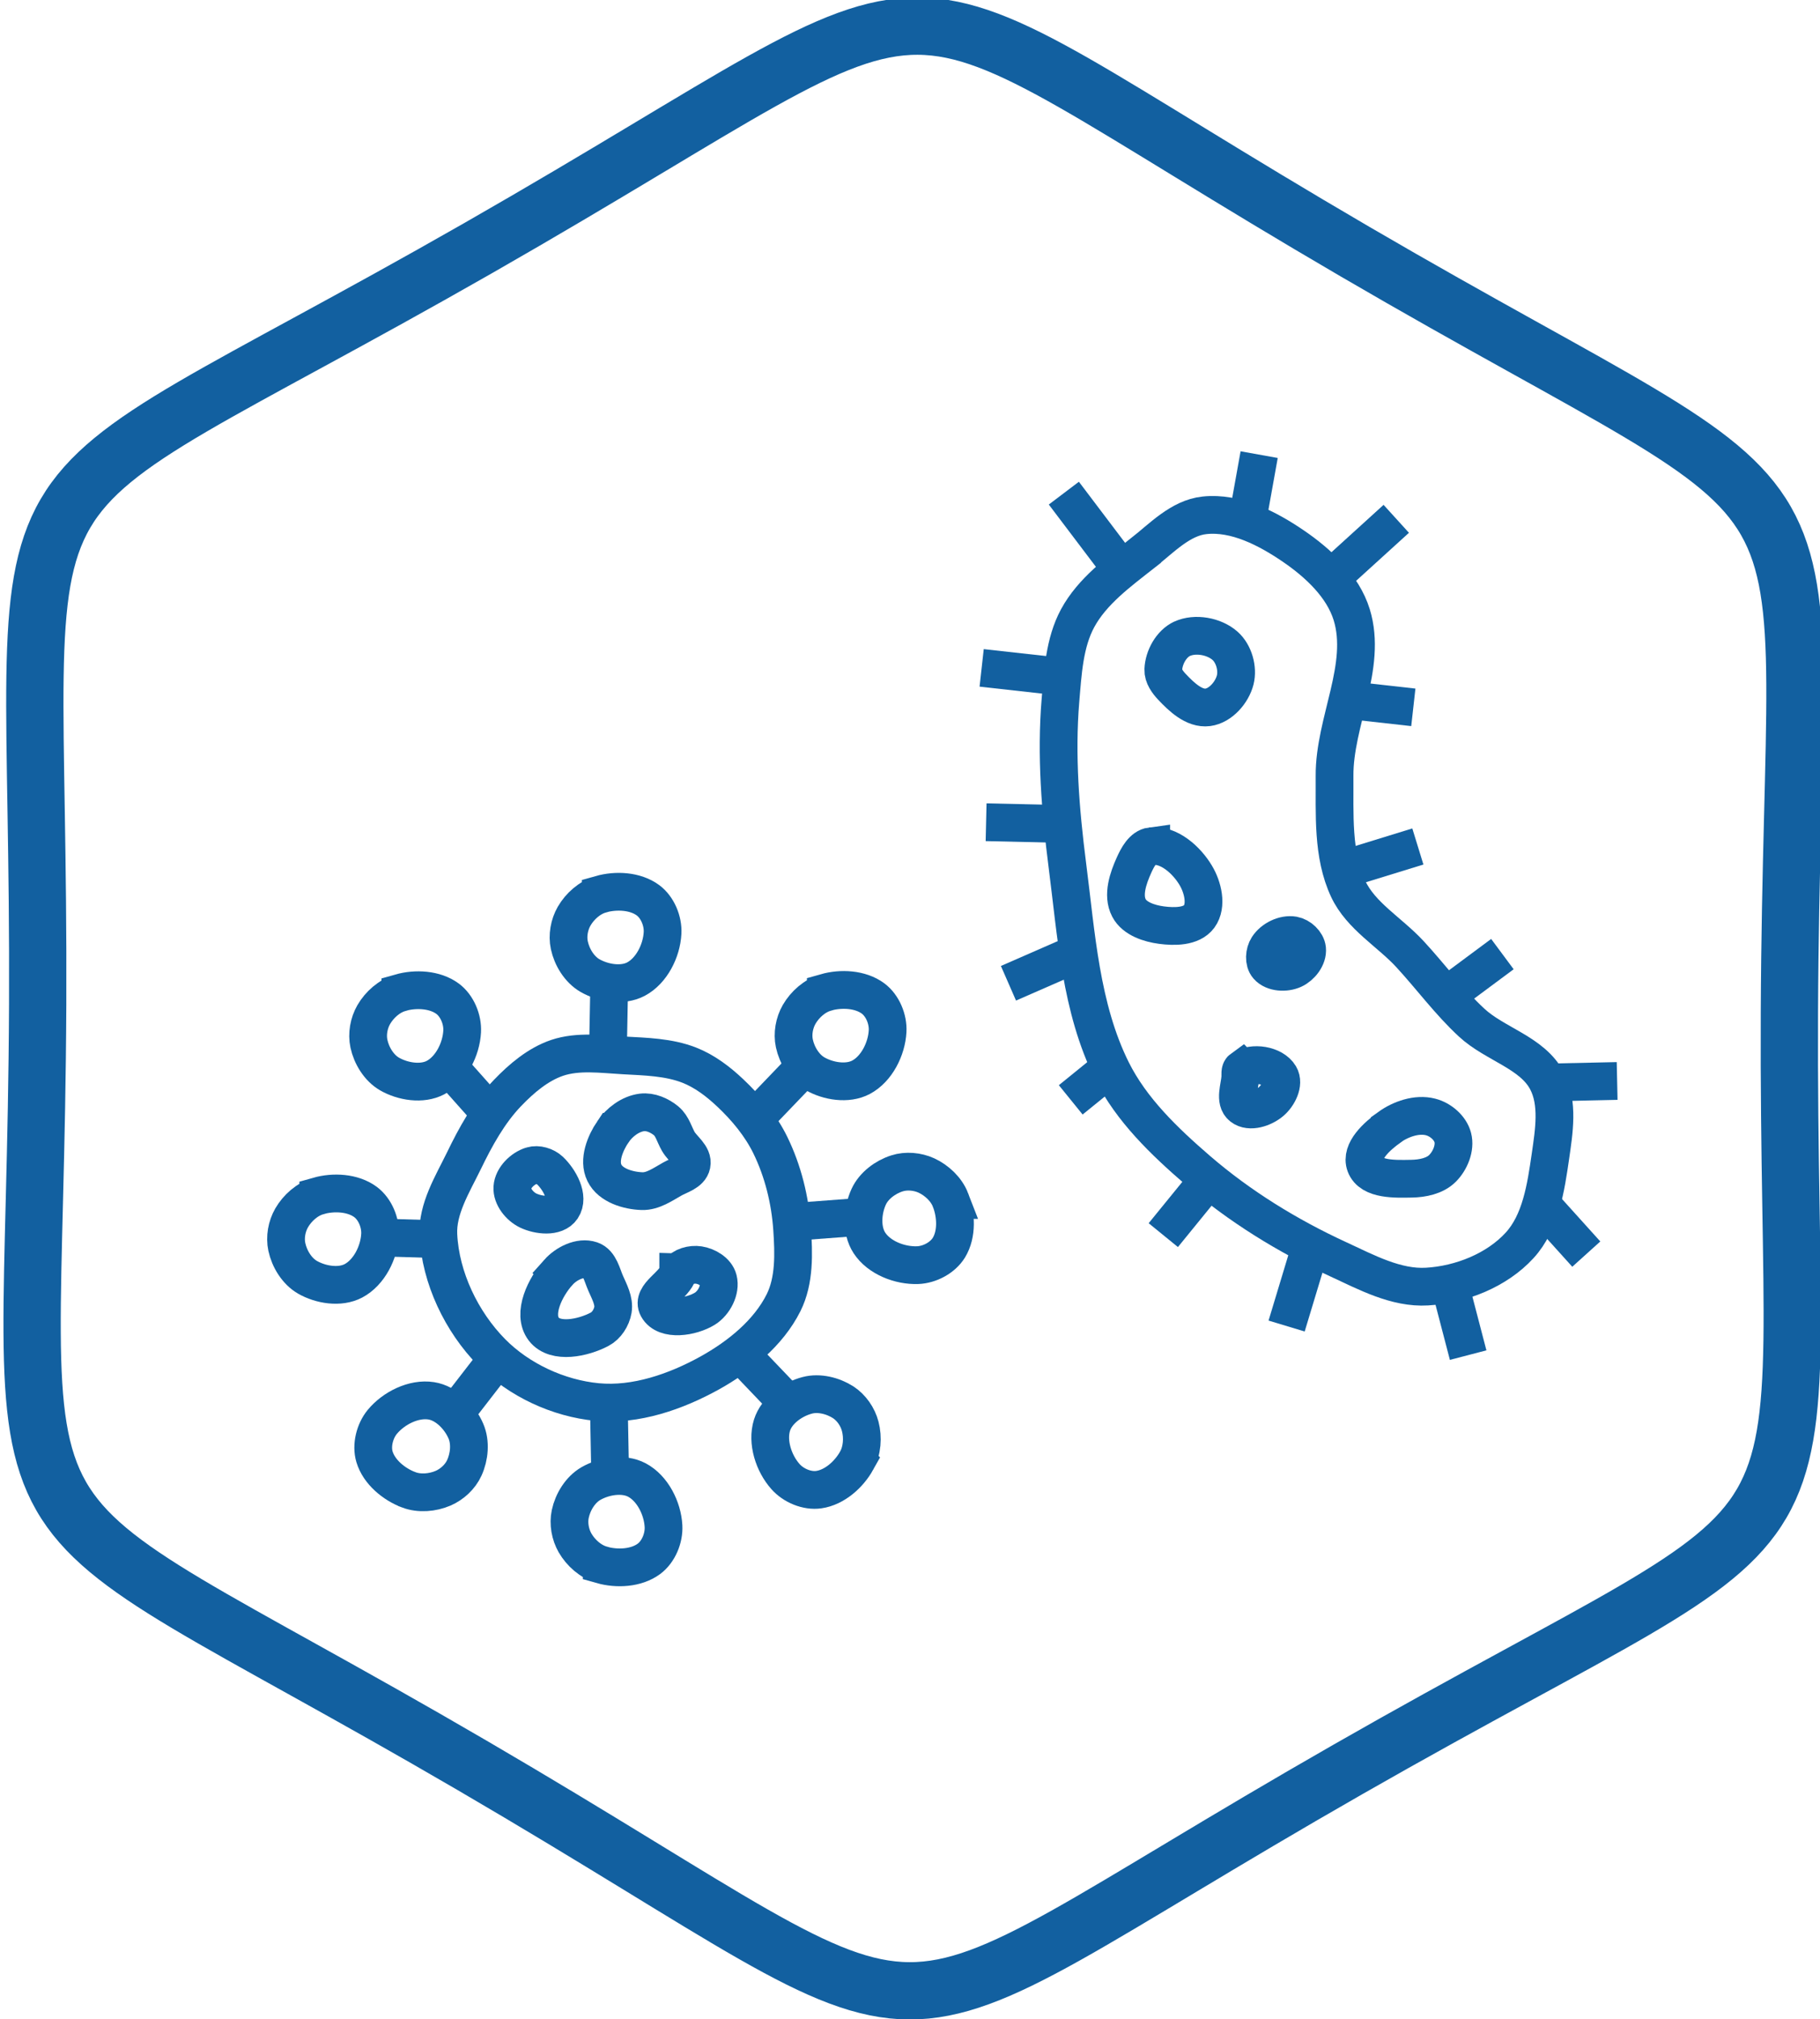 <svg xmlns:inkscape="http://www.inkscape.org/namespaces/inkscape" xmlns:sodipodi="http://sodipodi.sourceforge.net/DTD/sodipodi-0.dtd" xmlns:xlink="http://www.w3.org/1999/xlink" xmlns="http://www.w3.org/2000/svg" xmlns:svg="http://www.w3.org/2000/svg" width="19.289mm" height="21.391mm" viewBox="0 0 19.289 21.391" id="svg1" xml:space="preserve" inkscape:version="1.3.2 (091e20e, 2023-11-25, custom)" sodipodi:docname="icons for website.svg"><defs id="defs1"></defs><g inkscape:label="Layer 1" inkscape:groupmode="layer" id="layer1" transform="translate(869.692,-770.989)"><g id="g99" transform="translate(-30.882,-34.893)" style="stroke:#1260a0;stroke-width:0.4;stroke-dasharray:none;stroke-opacity:1"><path style="fill:none;stroke:#1260a0;stroke-width:0.4;stroke-dasharray:none;stroke-opacity:1" d="m -826.699,811.741 c -0.256,0.201 -0.535,0.404 -0.69,0.69 -0.141,0.261 -0.157,0.576 -0.182,0.871 -0.048,0.579 -0.001,1.166 0.073,1.743 0.095,0.737 0.141,1.514 0.472,2.179 0.207,0.415 0.557,0.75 0.908,1.053 0.445,0.384 0.955,0.698 1.489,0.944 0.299,0.138 0.615,0.31 0.944,0.29 0.357,-0.021 0.738,-0.172 0.98,-0.436 0.225,-0.245 0.279,-0.614 0.327,-0.944 0.038,-0.264 0.087,-0.562 -0.036,-0.799 -0.155,-0.299 -0.552,-0.388 -0.799,-0.617 -0.239,-0.221 -0.433,-0.487 -0.654,-0.726 -0.215,-0.233 -0.519,-0.403 -0.654,-0.69 -0.171,-0.364 -0.142,-0.796 -0.145,-1.198 -0.004,-0.572 0.35,-1.16 0.182,-1.707 -0.094,-0.304 -0.355,-0.547 -0.617,-0.726 -0.275,-0.188 -0.613,-0.363 -0.944,-0.327 -0.254,0.027 -0.453,0.241 -0.654,0.399 z" id="path44-1" sodipodi:nodetypes="aaaaaaaaaaaaaaaaaaa"></path><path style="fill:none;stroke:#1260a0;stroke-width:0.4;stroke-dasharray:none;stroke-opacity:1" d="m -825.574,811.305 0.109,-0.607" id="path45-0" sodipodi:nodetypes="cc"></path><path style="fill:none;stroke:#1260a0;stroke-width:0.4;stroke-dasharray:none;stroke-opacity:1" d="m -824.811,812.104 0.799,-0.726" id="path46-9" sodipodi:nodetypes="cc"></path><path style="fill:none;stroke:#1260a0;stroke-width:0.4;stroke-dasharray:none;stroke-opacity:1" d="m -824.485,813.302 0.654,0.073" id="path47-0" sodipodi:nodetypes="cc"></path><path style="fill:none;stroke:#1260a0;stroke-width:0.4;stroke-dasharray:none;stroke-opacity:1" d="m -824.491,815.067 0.708,-0.218" id="path48-5" sodipodi:nodetypes="cc"></path><path style="fill:none;stroke:#1260a0;stroke-width:0.4;stroke-dasharray:none;stroke-opacity:1" d="m -823.45,816.407 0.563,-0.418" id="path49-61" sodipodi:nodetypes="cc"></path><path style="fill:none;stroke:#1260a0;stroke-width:0.4;stroke-dasharray:none;stroke-opacity:1" d="m -822.506,817.351 0.835,-0.018" id="path50-0" sodipodi:nodetypes="cc"></path><path style="fill:none;stroke:#1260a0;stroke-width:0.4;stroke-dasharray:none;stroke-opacity:1" d="m -822.506,818.604 0.508,0.563" id="path51-6" sodipodi:nodetypes="cc"></path><path style="fill:none;stroke:#1260a0;stroke-width:0.4;stroke-dasharray:none;stroke-opacity:1" d="m -823.468,819.402 0.218,0.835" id="path52-5" sodipodi:nodetypes="cc"></path><path style="fill:none;stroke:#1260a0;stroke-width:0.4;stroke-dasharray:none;stroke-opacity:1" d="m -824.938,819.148 -0.236,0.781" id="path53-0" sodipodi:nodetypes="cc"></path><path style="fill:none;stroke:#1260a0;stroke-width:0.4;stroke-dasharray:none;stroke-opacity:1" d="m -826.082,818.476 -0.399,0.49" id="path54-2" sodipodi:nodetypes="cc"></path><path style="fill:none;stroke:#1260a0;stroke-width:0.4;stroke-dasharray:none;stroke-opacity:1" d="m -827.081,817.224 -0.381,0.309" id="path55-7" sodipodi:nodetypes="cc"></path><path style="fill:none;stroke:#1260a0;stroke-width:0.4;stroke-dasharray:none;stroke-opacity:1" d="m -827.374,815.971 -0.748,0.327" id="path56-9" sodipodi:nodetypes="cc"></path><path style="fill:none;stroke:#1260a0;stroke-width:0.4;stroke-dasharray:none;stroke-opacity:1" d="m -827.572,814.61 -0.787,-0.018" id="path57-3" sodipodi:nodetypes="cc"></path><path style="fill:none;stroke:#1260a0;stroke-width:0.4;stroke-dasharray:none;stroke-opacity:1" d="m -827.589,813.048 -0.817,-0.091" id="path58-4" sodipodi:nodetypes="cc"></path><path style="fill:none;stroke:#1260a0;stroke-width:0.4;stroke-dasharray:none;stroke-opacity:1" d="m -826.972,811.85 -0.563,-0.744" id="path59-8" sodipodi:nodetypes="cc"></path><path style="fill:none;stroke:#1260a0;stroke-width:0.4;stroke-dasharray:none;stroke-opacity:1" d="m -826.282,812.649 c 0.139,-0.064 0.339,-0.028 0.454,0.073 0.095,0.083 0.14,0.241 0.109,0.363 -0.034,0.133 -0.155,0.272 -0.29,0.29 -0.145,0.019 -0.281,-0.112 -0.381,-0.218 -0.046,-0.049 -0.094,-0.114 -0.091,-0.182 0.005,-0.128 0.084,-0.273 0.2,-0.327 z" id="path60-9" sodipodi:nodetypes="aaaaaaa"></path><path style="fill:none;stroke:#1260a0;stroke-width:0.4;stroke-dasharray:none;stroke-opacity:1" d="m -826.609,814.846 c 0.186,-0.024 0.376,0.147 0.472,0.309 0.075,0.125 0.122,0.318 0.036,0.436 -0.081,0.11 -0.264,0.109 -0.399,0.091 -0.129,-0.017 -0.285,-0.067 -0.345,-0.182 -0.071,-0.135 -0.009,-0.315 0.054,-0.454 0.037,-0.082 0.092,-0.188 0.182,-0.2 z" id="path61-6" sodipodi:nodetypes="aaaaaaa"></path><path style="fill:none;stroke:#1260a0;stroke-width:0.4;stroke-dasharray:none;stroke-opacity:1" d="m -824.085,817.823 c 0.121,-0.087 0.291,-0.146 0.436,-0.109 0.104,0.026 0.209,0.114 0.236,0.218 0.029,0.111 -0.028,0.246 -0.109,0.327 -0.081,0.081 -0.212,0.107 -0.327,0.109 -0.17,0.003 -0.43,0.014 -0.49,-0.145 -0.055,-0.148 0.126,-0.307 0.254,-0.399 z" id="path62-3" sodipodi:nodetypes="aaaaaaa"></path><path style="fill:none;stroke:#1260a0;stroke-width:0.4;stroke-dasharray:none;stroke-opacity:1" d="m -825.646,817.206 c 0.112,-0.076 0.33,-0.044 0.399,0.073 0.049,0.082 -0.018,0.21 -0.091,0.272 -0.079,0.068 -0.227,0.119 -0.309,0.054 -0.081,-0.064 -0.025,-0.206 -0.018,-0.309 0.002,-0.031 -0.007,-0.073 0.018,-0.091 z" id="path63-2" sodipodi:nodetypes="aaaaaa"></path><path style="fill:none;stroke:#1260a0;stroke-width:0.4;stroke-dasharray:none;stroke-opacity:1" d="m -825.374,815.917 c 0.054,-0.085 0.174,-0.144 0.272,-0.127 0.067,0.012 0.138,0.077 0.145,0.145 0.009,0.087 -0.066,0.182 -0.145,0.218 -0.083,0.038 -0.212,0.033 -0.272,-0.036 -0.044,-0.05 -0.036,-0.144 0,-0.2 z" id="path64-1" sodipodi:nodetypes="aaaaaa"></path></g><g id="g98" transform="translate(-44.727,-27.69)" style="stroke:#1260a0;stroke-width:0.4;stroke-dasharray:none;stroke-opacity:1"><path style="fill:none;stroke:#1260a0;stroke-width:0.4;stroke-dasharray:none;stroke-opacity:1" d="m -814.891,811.391 c 0.061,0.157 0.07,0.361 -0.017,0.504 -0.066,0.108 -0.204,0.181 -0.331,0.186 -0.188,0.007 -0.409,-0.078 -0.512,-0.236 -0.089,-0.137 -0.075,-0.341 -0.007,-0.489 0.054,-0.117 0.176,-0.208 0.299,-0.247 0.099,-0.032 0.217,-0.021 0.312,0.022 0.11,0.051 0.212,0.146 0.256,0.26 z" id="path66-9-05" sodipodi:nodetypes="aaaaaaaa"></path><path style="fill:none;stroke:#1260a0;stroke-width:0.4;stroke-dasharray:none;stroke-opacity:1" d="m -815.816,811.567 -0.691,0.052" id="path67-3-6" sodipodi:nodetypes="cc"></path><path style="fill:none;stroke:#1260a0;stroke-width:0.4;stroke-dasharray:none;stroke-opacity:1" d="m -818.588,815.256 c 0.162,0.046 0.366,0.036 0.501,-0.064 0.101,-0.075 0.161,-0.22 0.154,-0.347 -0.01,-0.188 -0.116,-0.4 -0.282,-0.488 -0.144,-0.076 -0.347,-0.043 -0.488,0.038 -0.112,0.065 -0.191,0.195 -0.218,0.321 -0.022,0.102 -8e-4,0.218 0.051,0.308 0.061,0.105 0.165,0.198 0.282,0.231 z" id="path66-9-0" sodipodi:nodetypes="aaaaaaaa"></path><path style="fill:none;stroke:#1260a0;stroke-width:0.4;stroke-dasharray:none;stroke-opacity:1" d="m -818.498,814.319 -0.013,-0.693" id="path67-3-7" sodipodi:nodetypes="cc"></path><path style="fill:none;stroke:#1260a0;stroke-width:0.4;stroke-dasharray:none;stroke-opacity:1" d="m -820.722,809.195 c 0.162,-0.046 0.366,-0.036 0.501,0.064 0.101,0.075 0.161,0.22 0.154,0.347 -0.01,0.188 -0.116,0.4 -0.282,0.488 -0.144,0.076 -0.347,0.043 -0.488,-0.038 -0.112,-0.065 -0.191,-0.195 -0.218,-0.321 -0.022,-0.102 -7.9e-4,-0.218 0.051,-0.308 0.061,-0.105 0.165,-0.198 0.282,-0.231 z" id="path66-0" sodipodi:nodetypes="aaaaaaaa"></path><path style="fill:none;stroke:#1260a0;stroke-width:0.4;stroke-dasharray:none;stroke-opacity:1" d="m -820.188,810.002 0.461,0.518" id="path67-6" sodipodi:nodetypes="cc"></path><path style="fill:none;stroke:#1260a0;stroke-width:0.4;stroke-dasharray:none;stroke-opacity:1" d="m -819.586,810.257 c 0.149,-0.155 0.323,-0.303 0.526,-0.372 0.223,-0.075 0.471,-0.039 0.706,-0.026 0.233,0.013 0.475,0.018 0.693,0.103 0.164,0.064 0.309,0.175 0.436,0.295 0.169,0.159 0.322,0.344 0.424,0.552 0.134,0.274 0.21,0.581 0.231,0.886 0.018,0.262 0.027,0.548 -0.09,0.783 -0.161,0.322 -0.468,0.57 -0.783,0.745 -0.359,0.199 -0.785,0.347 -1.194,0.308 -0.41,-0.039 -0.828,-0.233 -1.117,-0.526 -0.32,-0.325 -0.543,-0.79 -0.565,-1.245 -0.013,-0.276 0.149,-0.535 0.27,-0.783 0.124,-0.256 0.265,-0.513 0.462,-0.719 z" id="path65" sodipodi:nodetypes="aaaaaaaaaaaaaa"></path><path style="fill:none;stroke:#1260a0;stroke-width:0.4;stroke-dasharray:none;stroke-opacity:1" d="m -818.598,808.152 c 0.162,-0.046 0.366,-0.036 0.501,0.064 0.101,0.075 0.161,0.22 0.154,0.347 -0.01,0.188 -0.116,0.4 -0.282,0.488 -0.144,0.076 -0.347,0.043 -0.488,-0.038 -0.112,-0.065 -0.191,-0.195 -0.218,-0.321 -0.022,-0.102 -8e-4,-0.218 0.051,-0.308 0.061,-0.105 0.165,-0.198 0.282,-0.231 z" id="path66-3" sodipodi:nodetypes="aaaaaaaa"></path><path style="fill:none;stroke:#1260a0;stroke-width:0.4;stroke-dasharray:none;stroke-opacity:1" d="m -818.508,809.089 -0.013,0.693" id="path67-61" sodipodi:nodetypes="cc"></path><path style="fill:none;stroke:#1260a0;stroke-width:0.4;stroke-dasharray:none;stroke-opacity:1" d="m -820.633,814.461 c -0.157,-0.059 -0.315,-0.189 -0.363,-0.35 -0.036,-0.121 0.003,-0.273 0.083,-0.37 0.12,-0.145 0.332,-0.252 0.518,-0.223 0.161,0.025 0.304,0.172 0.368,0.322 0.051,0.119 0.037,0.27 -0.017,0.388 -0.043,0.095 -0.13,0.175 -0.225,0.216 -0.112,0.048 -0.251,0.06 -0.364,0.017 z" id="path66-9" sodipodi:nodetypes="aaaaaaaa"></path><path style="fill:none;stroke:#1260a0;stroke-width:0.4;stroke-dasharray:none;stroke-opacity:1" d="m -820.145,813.656 0.424,-0.548" id="path67-3" sodipodi:nodetypes="cc"></path><path style="fill:none;stroke:#1260a0;stroke-width:0.4;stroke-dasharray:none;stroke-opacity:1" d="m -815.886,814.152 c -0.082,0.147 -0.234,0.283 -0.401,0.307 -0.125,0.018 -0.269,-0.043 -0.353,-0.138 -0.125,-0.14 -0.199,-0.366 -0.143,-0.545 0.049,-0.156 0.216,-0.275 0.374,-0.316 0.125,-0.033 0.272,0.004 0.381,0.074 0.087,0.057 0.154,0.154 0.18,0.255 0.031,0.118 0.021,0.257 -0.038,0.363 z" id="path66-9-8" sodipodi:nodetypes="aaaaaaaa"></path><path style="fill:none;stroke:#1260a0;stroke-width:0.4;stroke-dasharray:none;stroke-opacity:1" d="m -816.61,813.549 -0.479,-0.501" id="path67-3-4" sodipodi:nodetypes="cc"></path><path style="fill:none;stroke:#1260a0;stroke-width:0.4;stroke-dasharray:none;stroke-opacity:1" d="m -816.213,809.192 c 0.162,-0.046 0.366,-0.036 0.501,0.064 0.101,0.075 0.161,0.22 0.154,0.347 -0.01,0.188 -0.116,0.4 -0.282,0.488 -0.144,0.076 -0.347,0.043 -0.488,-0.038 -0.112,-0.065 -0.191,-0.195 -0.218,-0.321 -0.022,-0.102 -8e-4,-0.218 0.051,-0.308 0.061,-0.105 0.165,-0.198 0.282,-0.231 z" id="path66-4" sodipodi:nodetypes="aaaaaaaa"></path><path style="fill:none;stroke:#1260a0;stroke-width:0.4;stroke-dasharray:none;stroke-opacity:1" d="m -816.429,809.969 -0.48,0.5" id="path67-38" sodipodi:nodetypes="cc"></path><path style="fill:none;stroke:#1260a0;stroke-width:0.4;stroke-dasharray:none;stroke-opacity:1" d="m -821.592,811.348 c 0.162,-0.046 0.366,-0.036 0.501,0.064 0.101,0.075 0.161,0.22 0.154,0.347 -0.01,0.188 -0.116,0.4 -0.282,0.488 -0.144,0.076 -0.347,0.043 -0.488,-0.038 -0.112,-0.065 -0.191,-0.195 -0.218,-0.321 -0.022,-0.102 -8e-4,-0.218 0.051,-0.308 0.061,-0.105 0.165,-0.198 0.282,-0.231 z" id="path66-7" sodipodi:nodetypes="aaaaaaaa"></path><path style="fill:none;stroke:#1260a0;stroke-width:0.4;stroke-dasharray:none;stroke-opacity:1" d="m -820.943,811.788 0.693,0.02" id="path67-2" sodipodi:nodetypes="cc"></path><path style="fill:none;stroke:#1260a0;stroke-width:0.4;stroke-dasharray:none;stroke-opacity:1" d="m -818.469,810.668 c 0.069,-0.102 0.186,-0.19 0.308,-0.205 0.09,-0.011 0.187,0.032 0.257,0.09 0.065,0.054 0.086,0.145 0.128,0.218 0.047,0.081 0.16,0.152 0.141,0.244 -0.017,0.084 -0.131,0.112 -0.205,0.154 -0.1,0.056 -0.206,0.132 -0.321,0.128 -0.147,-0.005 -0.333,-0.06 -0.398,-0.193 -0.066,-0.133 0.007,-0.313 0.09,-0.436 z" id="path68-5" sodipodi:nodetypes="aaaaaaaaa"></path><path style="fill:none;stroke:#1260a0;stroke-width:0.4;stroke-dasharray:none;stroke-opacity:1" d="m -819.047,812.157 c 0.082,-0.092 0.23,-0.168 0.347,-0.128 0.091,0.031 0.115,0.156 0.154,0.244 0.039,0.089 0.093,0.186 0.077,0.282 -0.014,0.082 -0.068,0.167 -0.141,0.205 -0.174,0.092 -0.47,0.155 -0.591,0 -0.127,-0.164 0.015,-0.449 0.154,-0.603 z" id="path69" sodipodi:nodetypes="aaaaaaa"></path><path style="fill:none;stroke:#1260a0;stroke-width:0.4;stroke-dasharray:none;stroke-opacity:1" d="m -819.33,811.027 c 0.064,-0.019 0.144,0.006 0.193,0.051 0.101,0.096 0.206,0.282 0.128,0.398 -0.067,0.1 -0.251,0.078 -0.359,0.026 -0.089,-0.043 -0.173,-0.146 -0.167,-0.244 0.007,-0.103 0.107,-0.201 0.205,-0.231 z" id="path70" sodipodi:nodetypes="aaaaaa"></path><path style="fill:none;stroke:#1260a0;stroke-width:0.4;stroke-dasharray:none;stroke-opacity:1" d="m -817.776,812.157 c 0.045,-0.063 0.142,-0.089 0.218,-0.077 0.085,0.013 0.184,0.071 0.205,0.154 0.028,0.109 -0.045,0.248 -0.141,0.308 -0.142,0.088 -0.42,0.133 -0.501,-0.013 -0.07,-0.126 0.181,-0.233 0.218,-0.372 0,-1e-5 -10e-6,-3e-5 0,-4e-5 z" id="path71" sodipodi:nodetypes="aaaaaaa"></path></g><path sodipodi:type="star" style="fill:none;fill-opacity:1;stroke:#1260a0;stroke-width:2.722;stroke-dasharray:none;stroke-opacity:1;paint-order:stroke markers fill" id="path3356-8-0-5-1-7-0-9-7-0" inkscape:flatsided="true" sodipodi:sides="6" sodipodi:cx="317" sodipodi:cy="117" sodipodi:r1="41.620304" sodipodi:r2="36.044243" sodipodi:arg1="1.0695321" sodipodi:arg2="1.5931308" inkscape:rounded="0.68" inkscape:randomized="0" d="m 337,153.5 c -24.82,13.6 -17.422,13.765 -41.61,-0.929 -24.188,-14.695 -20.632,-8.205 -20,-36.5 C 276.022,87.776 272.18,94.1 297,80.5 c 24.82,-13.6 17.422,-13.765 41.61,0.929 24.188,14.695 20.632,8.205 20,36.5 C 357.978,146.224 361.82,139.9 337,153.5 Z" transform="matrix(0.223,-0.004,0.004,0.223,-931.169,756.849)" inkscape:export-filename="vaccine_2.png" inkscape:export-xdpi="96" inkscape:export-ydpi="96"></path></g></svg>